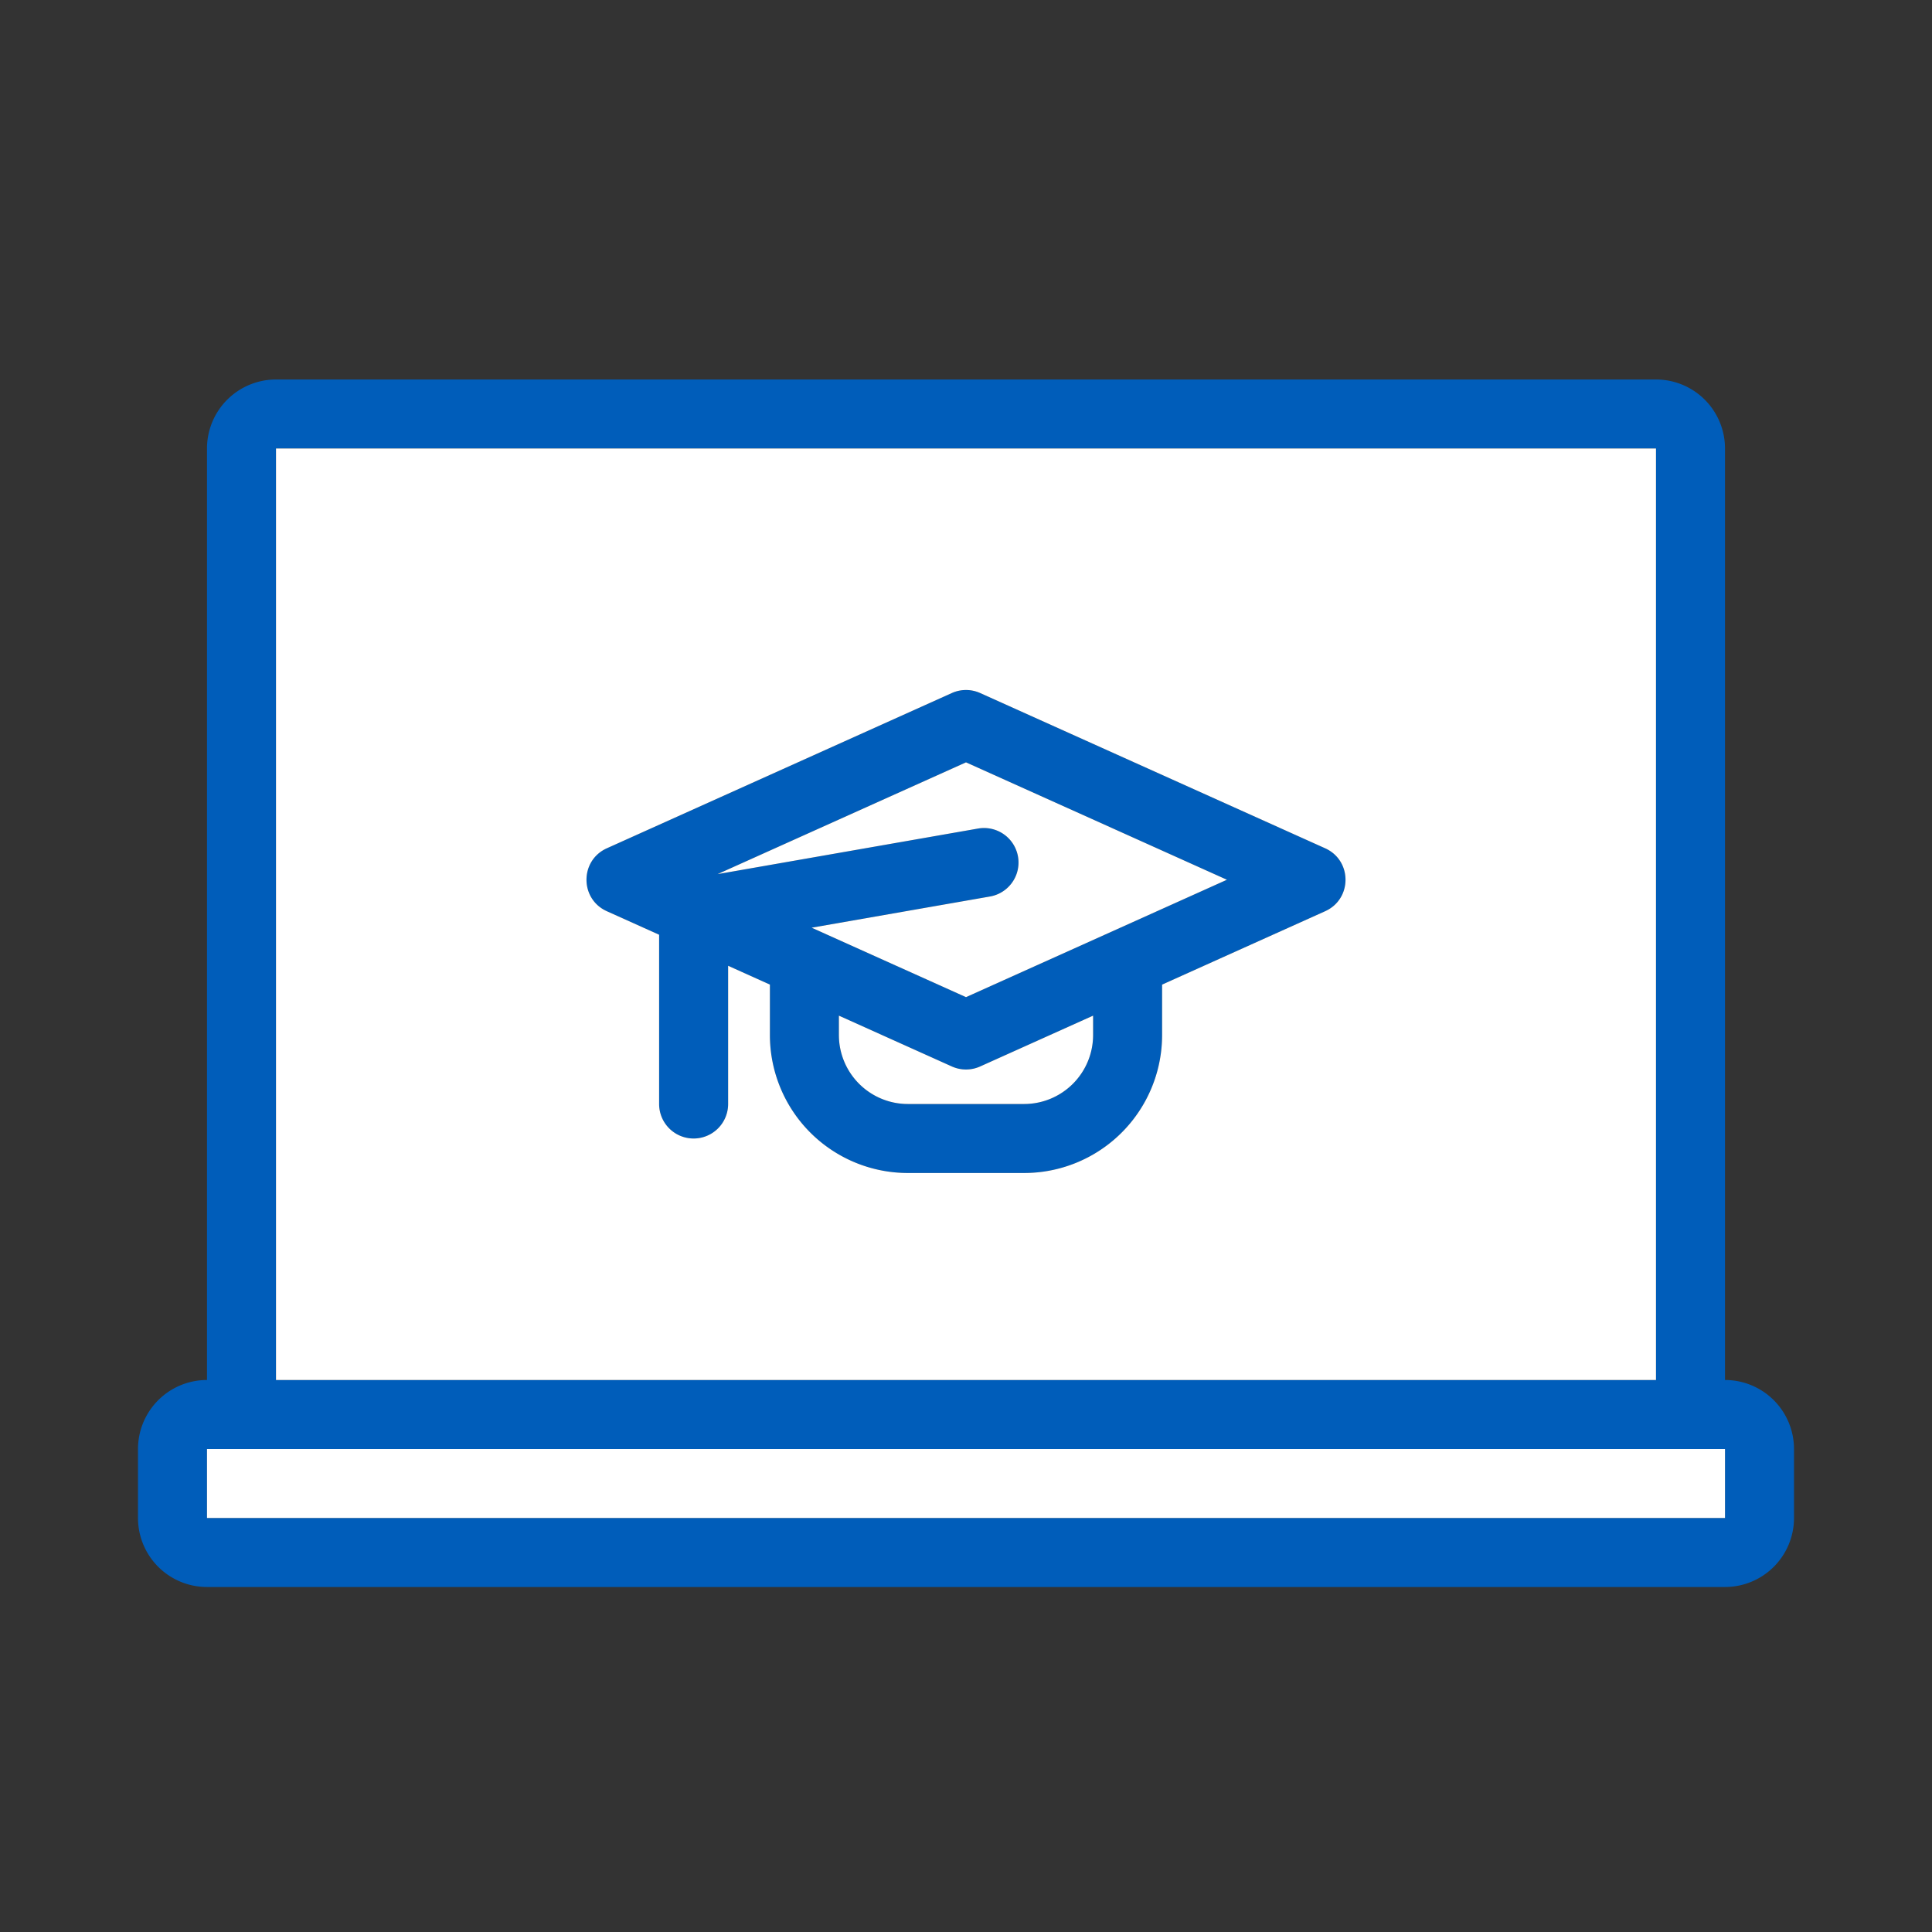 <svg xmlns="http://www.w3.org/2000/svg" width="56" height="56" class="wd-accent-laptop-education wd-accent" focusable="false" role="presentation" viewBox="0 0 56 56"><rect x="0" y="0" width="56" height="56" fill="#333333" stroke="none"/><g fill="none" fill-rule="nonzero" class="wd-icon-container"><path fill="#005DBA" d="M21.105 27.994V32a1 1 0 0 1-2 0v-4.906l-1.515-.682c-.787-.354-.787-1.47 0-1.824l10-4.5a1 1 0 0 1 .82 0l10 4.5c.787.354.787 1.47 0 1.824l-4.726 2.127V30a4 4 0 0 1-4 4h-3.368a4 4 0 0 1-4-4v-1.461l-1.21-.545zm-.306-2.657l7.555-1.322a1 1 0 0 1 .345 1.97l-5.173.905L28 28.903l7.563-3.403L28 22.097l-7.201 3.24zm10.885 4.102l-3.274 1.473a1 1 0 0 1-.82 0l-3.274-1.473V30a2 2 0 0 0 2 2h3.368a2 2 0 0 0 2-2v-.561zM50 40a2 2 0 0 1 2 2v2a2 2 0 0 1-2 2H6a2 2 0 0 1-2-2v-2a2 2 0 0 1 2-2V13a2 2 0 0 1 2-2h40a2 2 0 0 1 2 2v27zm-2 0V13H8v27h40zM6 42v2h44v-2H6z" class="color-500"/><path fill="#FFF" d="M21.105 27.994V32a1 1 0 0 1-2 0v-4.906l-1.515-.682c-.787-.354-.787-1.47 0-1.824l10-4.5a1 1 0 0 1 .82 0l10 4.5c.787.354.787 1.47 0 1.824l-4.726 2.127V30a4 4 0 0 1-4 4h-3.368a4 4 0 0 1-4-4v-1.461l-1.21-.545zm-.306-2.657l7.555-1.322a1 1 0 0 1 .345 1.97l-5.173.905L28 28.903l7.563-3.403L28 22.097l-7.201 3.24zm10.885 4.102l-3.274 1.473a1 1 0 0 1-.82 0l-3.274-1.473V30a2 2 0 0 0 2 2h3.368a2 2 0 0 0 2-2v-.561zM48 40V13H8v27h40zM6 42v2h44v-2H6z" class="french-vanilla-100"/></g></svg>